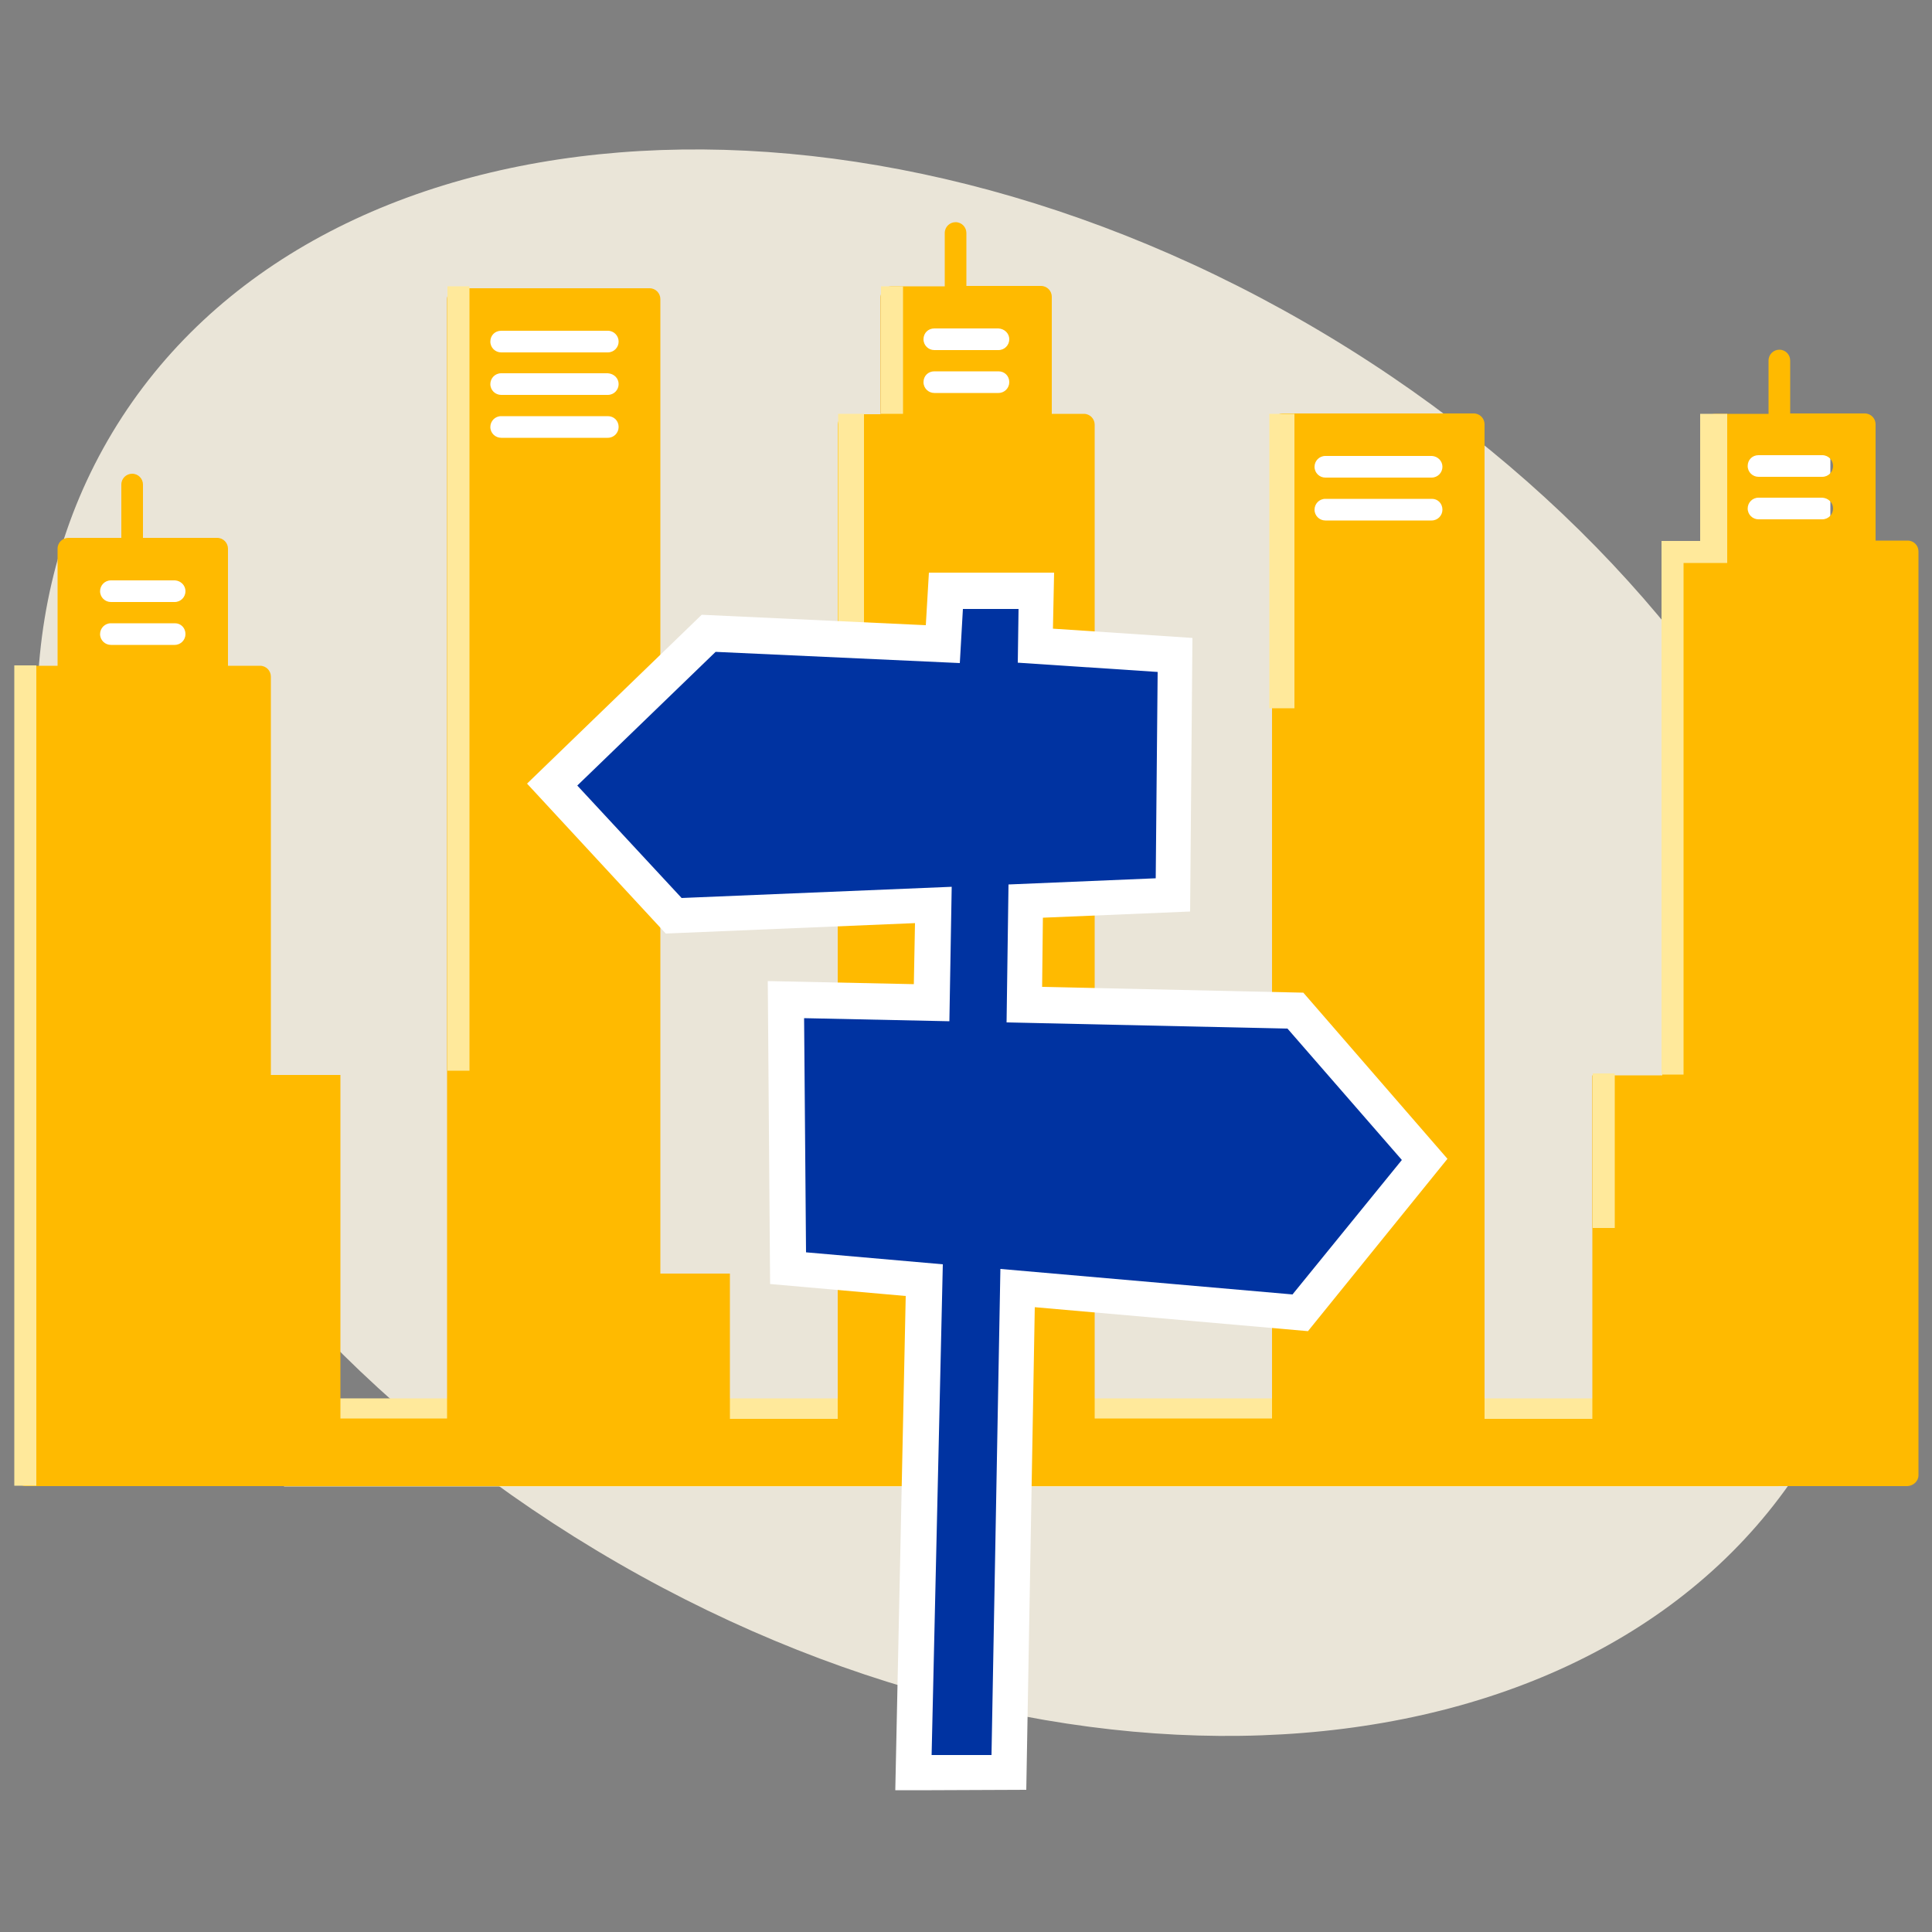 <?xml version="1.0" encoding="utf-8"?>
<!-- Generator: Adobe Illustrator 27.9.4, SVG Export Plug-In . SVG Version: 9.03 Build 54784)  -->
<svg version="1.2" baseProfile="tiny" id="Calque_1"
	 xmlns="http://www.w3.org/2000/svg" xmlns:xlink="http://www.w3.org/1999/xlink" x="0px" y="0px" viewBox="0 0 500 500"
	 overflow="visible" xml:space="preserve">
<rect x="0" y="0" width="500" height="500" fill="#808080" stroke="none"/>
<g>
	<path fill="#EAE5D8" d="M154.3,401.2c121.3,72.9,261.9,61.6,314.1-25.3c52.2-86.9-3.8-216.4-125.1-289.2S81.3,25.1,29.1,111.9
		C-23.1,198.8,33,328.3,154.3,401.2"/>
</g>
<rect x="25.2" y="146.4" fill="#FFFFFF" width="31.5" height="97.2"/>
<rect x="233.7" y="82.7" fill="#FFFFFF" width="31.5" height="58.2"/>
<rect x="442.2" y="116.8" fill="#FFFFFF" width="31.5" height="58.2"/>
<rect x="126.8" y="84" fill="#FFFFFF" width="42" height="58.2"/>
<rect x="332.7" y="116.8" fill="#FFFFFF" width="42" height="58.2"/>
<rect x="73.5" y="361.9" fill="#FFE99B" width="386.8" height="22.8"/>
<g>
	<path fill="#FFBA00" d="M474.4,131.6c0,1.5-1.2,2.8-2.8,2.8h-16.5c-1.5,0-2.8-1.2-2.8-2.8c0-1.5,1.2-2.8,2.8-2.8h16.5
		C473.2,128.9,474.4,130.1,474.4,131.6 M474.4,120.6c0,1.5-1.2,2.8-2.8,2.8h-16.5c-1.5,0-2.8-1.2-2.8-2.8s1.2-2.8,2.8-2.8h16.5
		C473.2,117.8,474.4,119.1,474.4,120.6 M373.3,131.9c0,1.5-1.2,2.8-2.8,2.8H343c-1.5,0-2.8-1.2-2.8-2.8c0-1.5,1.2-2.8,2.8-2.8h27.6
		C372.1,129.1,373.3,130.3,373.3,131.9 M373.3,120.8c0,1.5-1.2,2.8-2.8,2.8H343c-1.5,0-2.8-1.2-2.8-2.8c0-1.5,1.2-2.8,2.8-2.8h27.6
		C372.1,118.1,373.3,119.3,373.3,120.8 M261.2,98.9c0,1.5-1.2,2.8-2.8,2.8h-16.6c-1.5,0-2.8-1.2-2.8-2.8s1.2-2.8,2.8-2.8h16.6
		C260,96.1,261.2,97.3,261.2,98.9 M261.2,87.8c0,1.5-1.2,2.8-2.8,2.8h-16.6c-1.5,0-2.8-1.2-2.8-2.8s1.2-2.8,2.8-2.8h16.6
		C260,85.1,261.2,86.3,261.2,87.8 M160.1,110.5c0,1.5-1.2,2.8-2.8,2.8h-27.6c-1.5,0-2.8-1.2-2.8-2.8c0-1.5,1.2-2.8,2.8-2.8h27.6
		C158.9,107.7,160.1,108.9,160.1,110.5 M160.1,99.4c0,1.5-1.2,2.8-2.8,2.8h-27.6c-1.5,0-2.8-1.2-2.8-2.8c0-1.5,1.2-2.8,2.8-2.8h27.6
		C158.9,96.7,160.1,97.9,160.1,99.4 M160.1,88.4c0,1.5-1.2,2.8-2.8,2.8h-27.6c-1.5,0-2.8-1.2-2.8-2.8s1.2-2.8,2.8-2.8h27.6
		C158.9,85.6,160.1,86.9,160.1,88.4 M48,164.1c0,1.5-1.2,2.8-2.8,2.8H28.7c-1.5,0-2.8-1.2-2.8-2.8c0-1.5,1.2-2.8,2.8-2.8h16.6
		C46.8,161.3,48,162.5,48,164.1 M48,153c0,1.5-1.2,2.8-2.8,2.8H28.7c-1.5,0-2.8-1.2-2.8-2.8c0-1.5,1.2-2.8,2.8-2.8h16.6
		C46.8,150.3,48,151.5,48,153 M496.5,381.8V142.7c0-1.5-1.2-2.8-2.8-2.8h-8.3v-30.1c0-1.5-1.2-2.8-2.8-2.8h-19.3V93.3
		c0-1.5-1.2-2.8-2.8-2.8c-1.5,0-2.8,1.2-2.8,2.8v13.8h-13.8c-1.5,0-2.8,1.2-2.8,2.8v30.1H433c-1.5,0-2.8,1.2-2.8,2.8v135.5h-18.1
		v88.9h-27.9V109.8c0-1.5-1.2-2.8-2.8-2.8H332c-1.5,0-2.8,1.2-2.8,2.8v257.3h-45.9V109.9c0-1.5-1.2-2.8-2.8-2.8h-8.3V76.8
		c0-1.5-1.2-2.8-2.8-2.8h-19.3V60.3c0-1.5-1.2-2.8-2.8-2.8c-1.5,0-2.8,1.2-2.8,2.8v13.8h-13.8c-1.5,0-2.8,1.2-2.8,2.8v30.3h-8.3
		c-1.5,0-2.8,1.2-2.8,2.8v257.2h-27.9v-37.6h-18V77.4c0-1.5-1.2-2.8-2.8-2.8h-49.6c-1.5,0-2.8,1.2-2.8,2.8v289.7H88.1v-88.9H70.1
		V175.1c0-1.5-1.2-2.8-2.8-2.8h-8.3V142c0-1.5-1.2-2.8-2.8-2.8H37v-13.8c0-1.5-1.2-2.8-2.8-2.8c-1.5,0-2.8,1.2-2.8,2.8v13.8H17.7
		c-1.5,0-2.8,1.2-2.8,2.8v30.3H6.7c-1.5,0-2.8,1.2-2.8,2.8v206.7c0,1.5,1.2,2.8,2.8,2.8h7.9H26h16.6h24.8h51.5h19.3h16.5h13.8h51.4
		h19.3h16.6h24.8H332h19.3h16.6h13.8H433h19.3h16.6h4.1h20.7C495.2,384.5,496.5,383.3,496.5,381.8"/>
</g>
<rect x="3.7" y="172.2" fill="#FFE99B" width="5.7" height="212.3"/>
<rect x="115.8" y="74.1" fill="#FFE99B" width="5.7" height="203"/>
<rect x="228" y="74.1" fill="#FFE99B" width="5.7" height="33"/>
<rect x="412.2" y="277.8" fill="#FFE99B" width="5.7" height="40"/>
<rect x="216.9" y="107.1" fill="#FFE99B" width="6.7" height="60"/>
<rect x="328.5" y="107.1" fill="#FFE99B" width="6.5" height="76.2"/>
<rect x="440" y="107.1" fill="#FFE99B" width="7" height="33"/>
<rect x="430" y="140" fill="#FFE99B" width="5.7" height="138.1"/>
<rect x="430" y="140" fill="#FFE99B" width="17" height="5.7"/>
<g>
	<path fill="#0033A1" d="M244.5,157.2c-0.2,3.2-0.4,6.3-0.6,9.5c-19.5-0.9-39.1-1.8-58.6-2.7l-2-0.1l-1.4,1.4l-35.8,34.7l-3.2,3.1
		l3.1,3.3l27,29.1l1.4,1.6l2.1-0.1c21.7-0.9,43.4-1.8,65.1-2.7c-0.1,8.4-0.3,16.9-0.4,25.3c-11-0.3-22-0.5-33-0.7l-4.7-0.1l0,4.7
		l0.5,60.6l0,4.2l4.2,0.4c10.4,0.9,20.7,1.8,31.1,2.7c-0.9,40.9-1.7,81.9-2.6,122.8l-0.1,4.7h4.7l15.5,0l4.5,0l0.1-4.5
		c0.7-40.3,1.5-80.6,2.2-120.9c23.6,2.1,47.1,4.1,70.7,6.2l2.4,0.2l1.5-1.9l28.2-34.8l2.4-3l-2.5-2.9l-29.6-34.1l-1.3-1.5l-2-0.1
		c-22.7-0.5-45.4-1-68.1-1.5l0.4-26.8c11.3-0.5,22.5-0.9,33.8-1.4l4.4-0.2l0-4.4l0.5-53.4l0-4.3l-4.3-0.3
		c-10.6-0.7-21.2-1.4-31.9-2.1c0.1-3.2,0.1-6.4,0.2-9.6l0.1-4.7h-4.7h-14.4h-4.3L244.5,157.2z"/>
	<path fill="#FFFFFF" d="M241.1,463.3h-9.4l2.7-127.9l-35.1-3.1l-0.6-78.4l37.8,0.8l0.3-15.8l-64.5,2.7l-35.9-38.8l45.2-43.7l58,2.7
		l0.8-13.6h32.4l-0.3,14.5l36.1,2.4l-0.6,70.8l-38.1,1.6l-0.2,17.9l67.6,1.5l37.3,43l-36.1,44.6l-70.7-6.2l-2.2,124.9L241.1,463.3z
		 M241.1,454.2l15.5,0l2.3-125.8l75.6,6.6l28.3-34.8l0,0l-29.6-34l-72.7-1.6l0.5-35.7l38.1-1.6l0.5-53.4l-36.2-2.4l0.2-13.9h-14.4
		l-0.8,14l-63.2-2.9l-35.8,34.6l27,29.1l69.9-2.9l-0.6,34.8l-37.6-0.8l0.5,60.6l35.4,3.1L241.1,454.2z M244.5,157.2h0.1H244.5z"/>
</g>
</svg>
